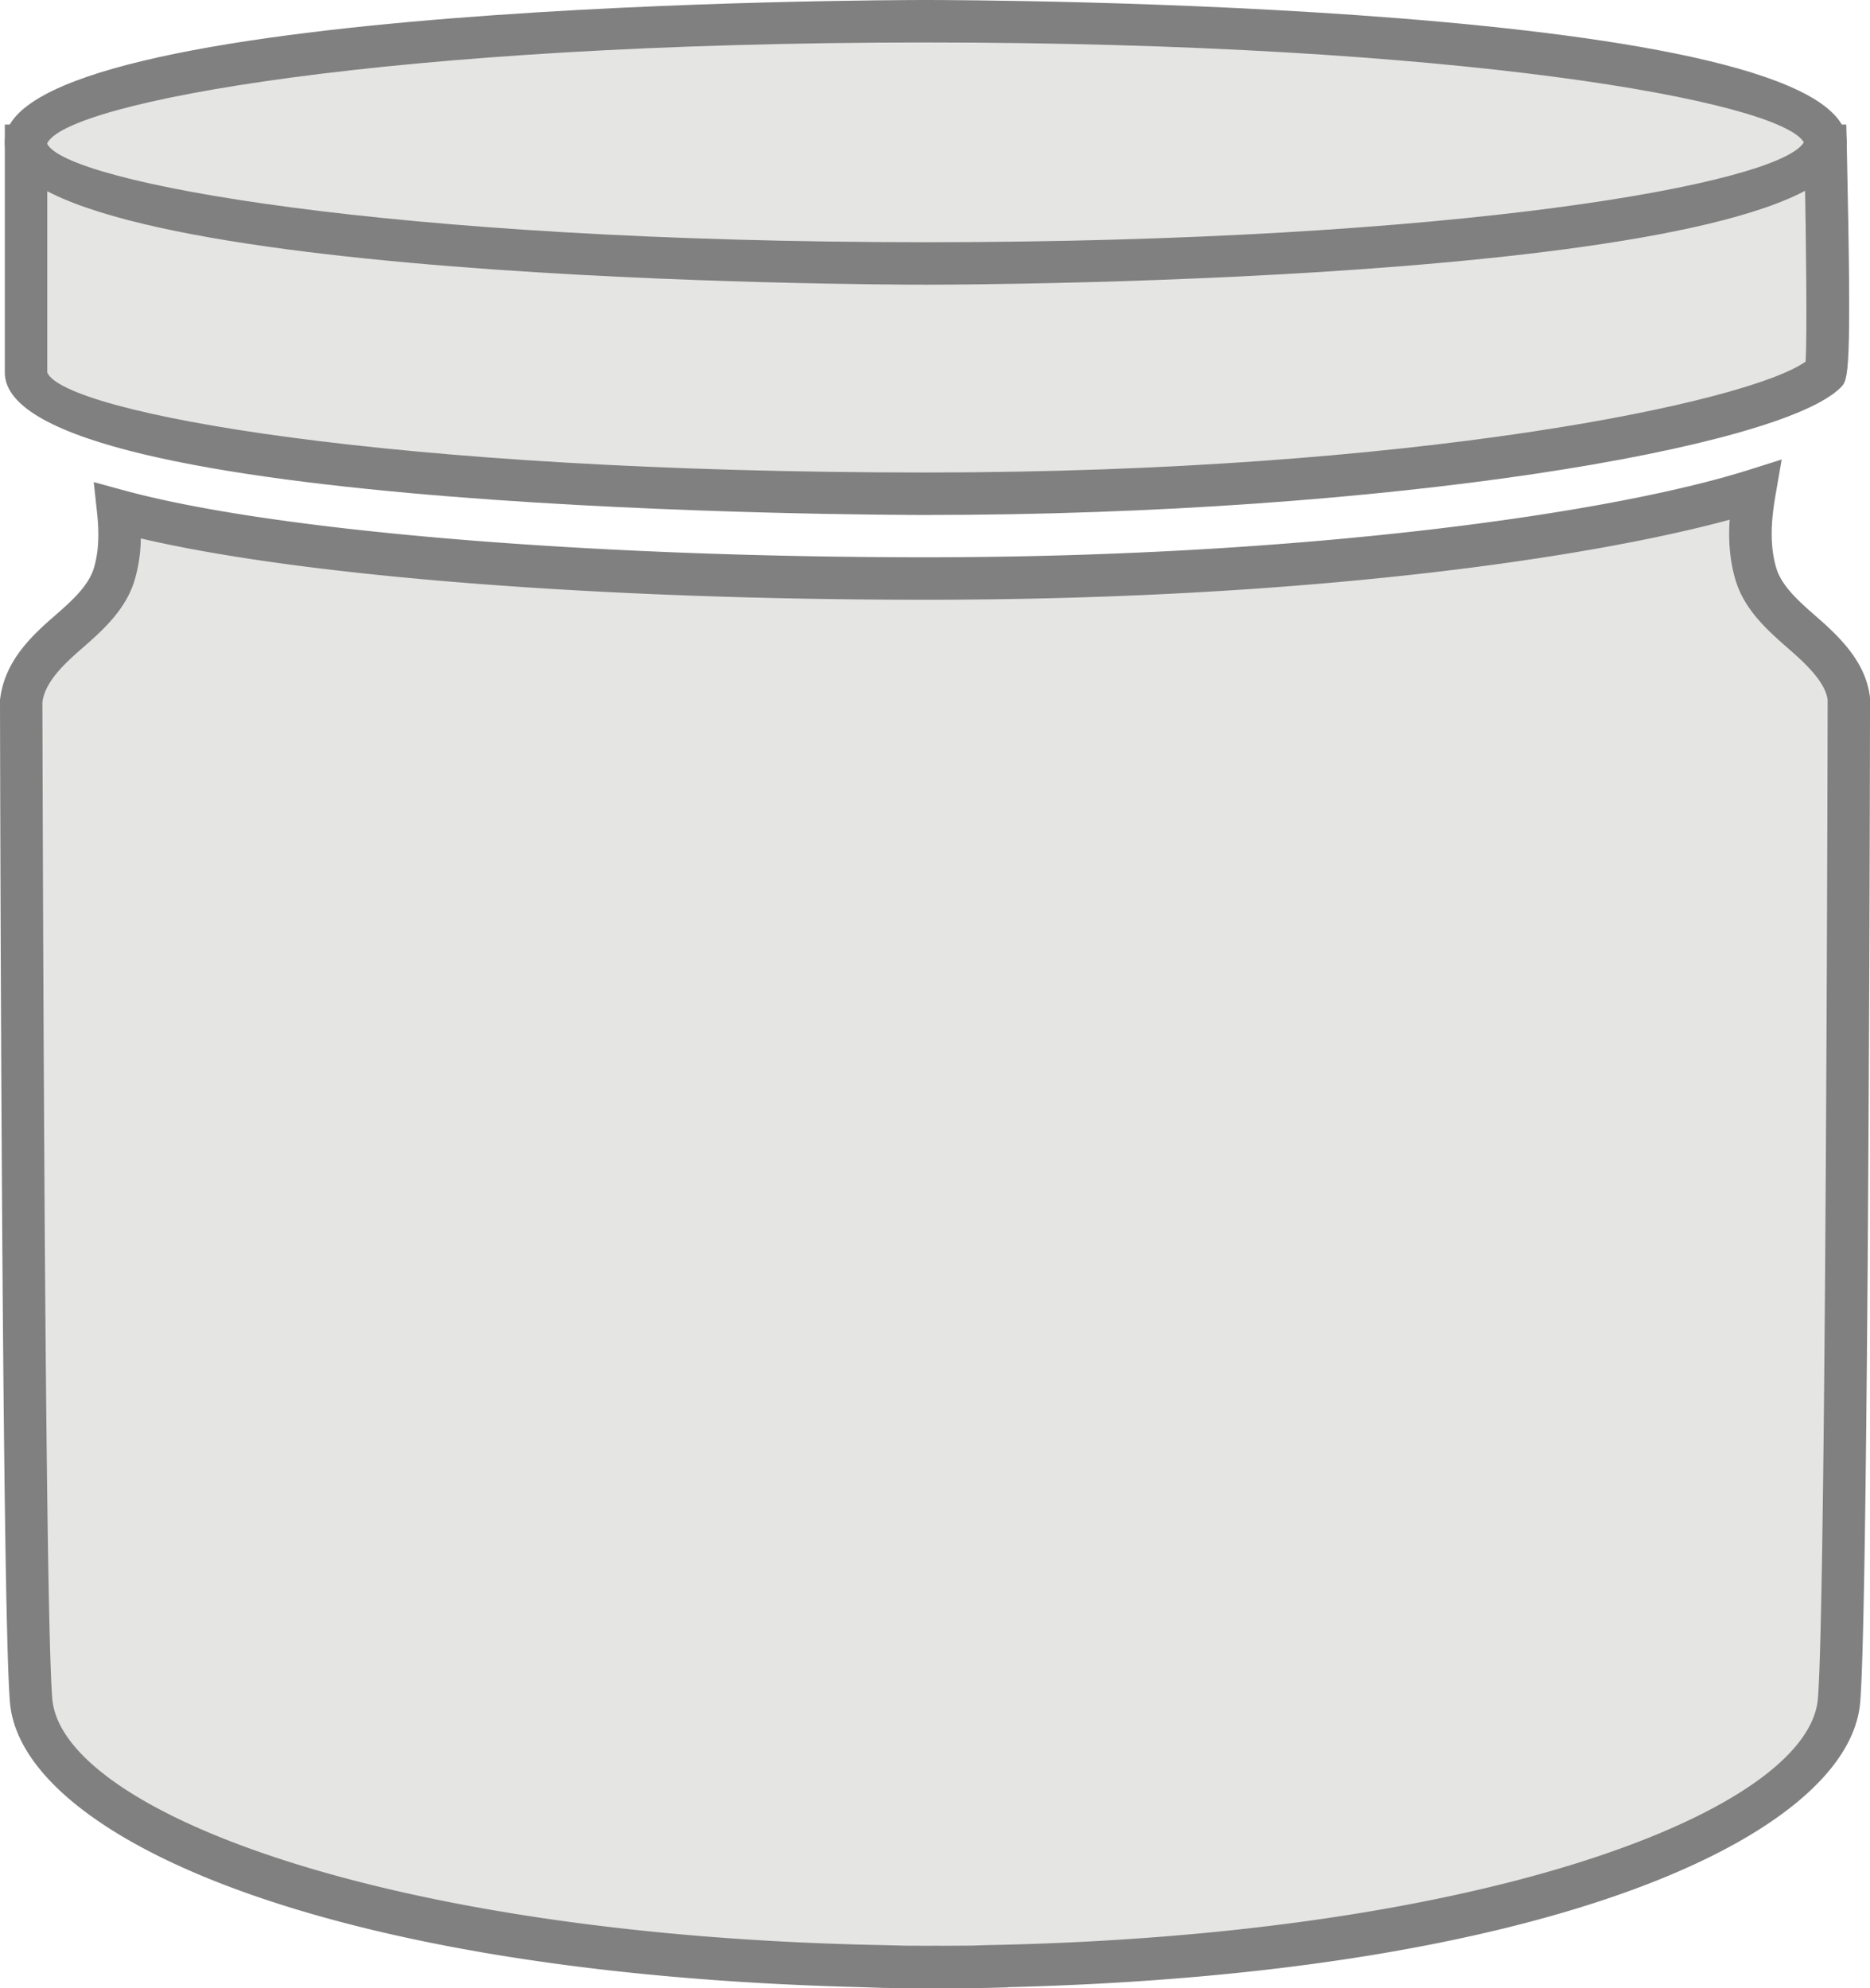 <svg baseProfile="basic" xmlns="http://www.w3.org/2000/svg" xmlns:xlink="http://www.w3.org/1999/xlink" width="66.02" height="70.201"><defs><path id="a" d="M-388.338-262.243h841.89v595.276h-841.89z"/></defs><clipPath id="b"><use xlink:href="#a" overflow="visible"/></clipPath><path clip-path="url(#b)" fill="#E5E5E4" d="M64.448 13.158c-1.67 1.67-14.222 4.276-31.764 4.276-17.544 0-31.766-1.915-31.766-4.276v-8.01h63.529c.001 0 .174 7.838.001 8.01"/><path clip-path="url(#b)" fill="gray" d="M32.685 18.183c-1.328 0-32.515-.057-32.515-5.026V4.398h65.013l.017.733c.178 8.158.063 8.275-.22 8.556-2.127 2.127-15.913 4.496-32.295 4.496M1.669 5.898v7.259c.628 1.414 12.04 3.526 31.015 3.526 17.268 0 29.039-2.473 31.064-3.916.054-.917.018-4.245-.034-6.869H1.669z"/><path clip-path="url(#b)" fill="#E5E5E4" d="M64.448 5.026c0 2.361-14.222 4.276-31.764 4.276C15.14 9.302.918 7.387.918 5.026.918 2.664 15.139.75 32.684.75c17.543 0 31.764 1.914 31.764 4.276"/><path clip-path="url(#b)" fill="gray" d="M32.685 10.052c-1.328 0-32.516-.058-32.516-5.027C.169.057 31.357 0 32.685 0 34.012 0 65.2.057 65.2 5.025c-.001 4.969-31.188 5.027-32.515 5.027m0-8.552C13.709 1.5 2.297 3.611 1.663 5.07c.634 1.369 12.046 3.482 31.021 3.482 18.779 0 30.15-2.069 31-3.527C62.835 3.568 51.464 1.5 32.685 1.5"/><path clip-path="url(#b)" fill="#E5E5E4" d="M63.727 22.419c-.711-.624-1.484-1.274-1.745-2.183-.273-.954-.204-1.921-.029-2.925-4.753 1.501-15.463 3.115-29.268 3.115-12.514 0-23.333-.975-28.51-2.39.081.747.076 1.477-.131 2.2-.26.909-1.034 1.559-1.745 2.183-.711.624-1.439 1.358-1.548 2.297 0 0 .055 31.84.348 35.326.422 5.039 13.658 9.077 30.099 9.387v.01c.528.009 1.058.013 1.592.013l.223-.002.222.002c.534 0 1.065-.004 1.594-.013v-.01c16.44-.31 29.676-4.348 30.099-9.387.292-3.486.348-35.326.348-35.326-.111-.939-.838-1.673-1.549-2.297"/><path clip-path="url(#b)" fill="gray" d="M33.235 70.201l-.224-.002-.223.002c-.538 0-1.072-.004-1.603-.012l-.739-.025C11.199 69.682.742 64.77.351 60.104.059 56.628.002 26.019 0 24.718c.142-1.259.95-2.114 1.803-2.863l.081-.07c.642-.562 1.248-1.093 1.439-1.756.155-.541.188-1.149.105-1.912l-.118-1.095 1.062.29c5.249 1.436 16.362 2.364 28.313 2.364 13.329 0 24.19-1.547 29.042-3.081l1.176-.372-.211 1.215c-.137.786-.242 1.708.011 2.591.19.663.797 1.194 1.438 1.756l.08.07c.854.749 1.664 1.605 1.799 2.776.003 1.388-.053 31.997-.346 35.473-.392 4.666-10.848 9.578-30.096 10.06v.006l-.739.02c-.53.007-1.066.011-1.604.011m-.223-1.502l.224.002c.363 0 .725-.002 1.084-.006l.495-.016c17.715-.334 29.036-4.776 29.365-8.7.287-3.416.344-34.946.345-35.263-.072-.58-.664-1.182-1.293-1.734l-.078-.068c-.741-.649-1.581-1.384-1.893-2.471-.208-.724-.24-1.432-.196-2.093-5.053 1.37-15.03 2.826-28.38 2.826-11.553 0-21.988-.823-27.713-2.165a5.5 5.5 0 01-.207 1.432c-.312 1.087-1.151 1.822-1.893 2.471l-.079.069c-.627.551-1.219 1.153-1.297 1.82.006.23.064 31.76.35 35.176.329 3.924 11.65 8.366 29.365 8.7l.737.019c.28.002.56.003.842.003l.222-.002z"/></svg>